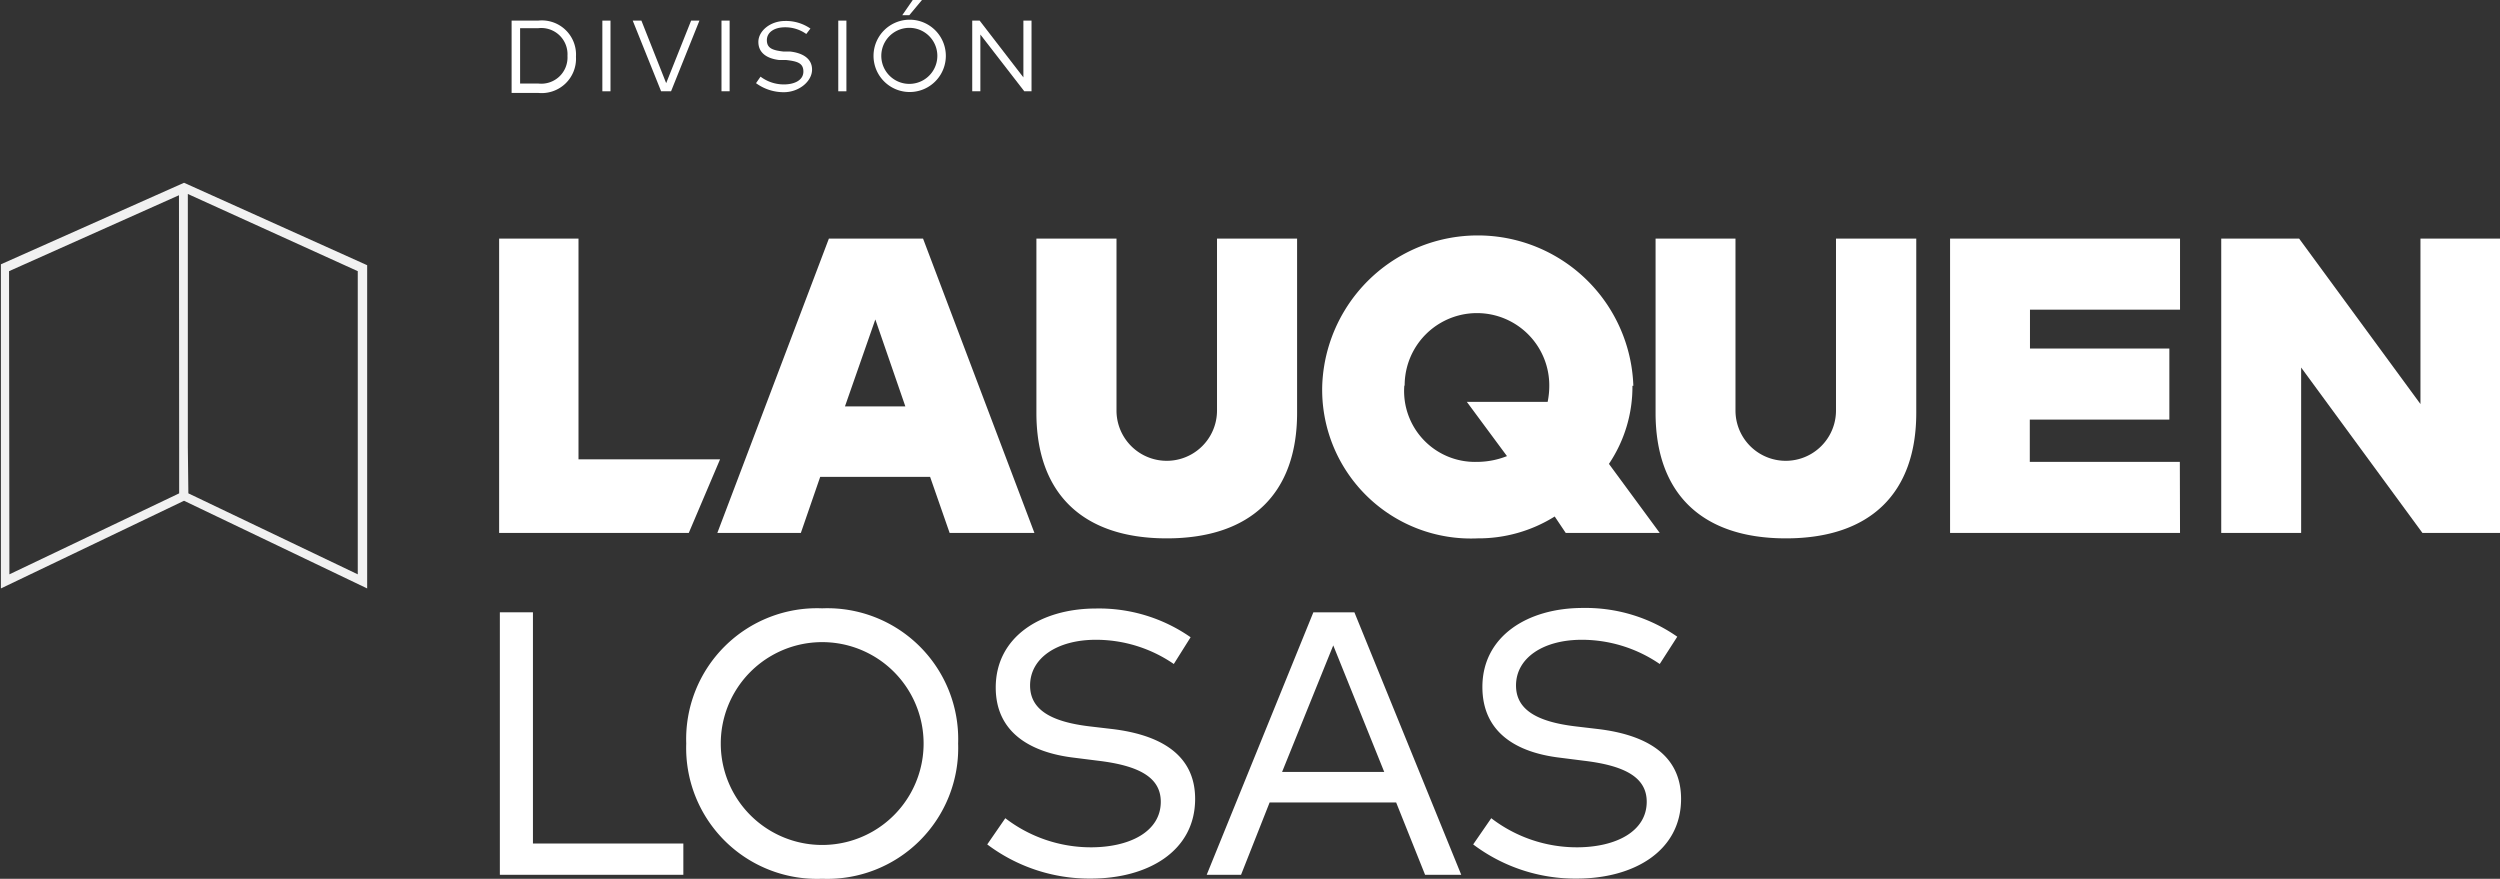 <svg xmlns="http://www.w3.org/2000/svg" viewBox="0 0 138.29 48.61"><rect x="0" y="0" width="138.29" height="48.61" fill="#333333" stroke="none"/><defs><style>.cls-1{fill:#fff;}.cls-2{fill:#f1f1f1;}</style></defs><g id="Layer_2" data-name="Layer 2"><g id="Layer_1-2" data-name="Layer 1"><path class="cls-1" d="M38.1,29.48H27.61V13.2H32V25.41h7.83Z"/><path class="cls-1" d="M57.22,29.48H52.53l-1.08-3.1H45.37l-1.07,3.1H39.68L45.85,13.2h5.21Zm-10.48-7h3.34l-1.66-4.81Z"/><path class="cls-1" d="M71.75,22.84c0,4.43-2.53,6.94-7.21,6.94s-7.21-2.51-7.21-6.94V13.2h4.43v9.51a2.78,2.78,0,1,0,5.56,0V13.2h4.43Z"/><path class="cls-1" d="M90.3,21.34A7.63,7.63,0,0,1,89,25.66l2.81,3.82h-5.2L86,28.57a7.94,7.94,0,0,1-4.26,1.21,8.23,8.23,0,0,1-8.6-8.44,8.61,8.61,0,0,1,17.21,0Zm-12.62,0a3.92,3.92,0,0,0,4,4.21,4.53,4.53,0,0,0,1.68-.32l-2.22-3h4.47a4.46,4.46,0,0,0,.09-.91,4,4,0,1,0-8,0Z"/><path class="cls-1" d="M106,22.84c0,4.43-2.53,6.94-7.21,6.94s-7.21-2.51-7.21-6.94V13.2H96v9.51a2.78,2.78,0,1,0,5.56,0V13.2H106Z"/><path class="cls-1" d="M120.59,29.48H107.87V13.2h12.72v3.93h-8.3v2.15H120v3.93h-7.72v2.34h8.3Z"/><path class="cls-1" d="M138.29,29.48H134l-6.71-9.15v9.15h-4.42V13.2h4.31l6.71,9.15V13.2h4.42Z"/><path class="cls-1" d="M37.8,48.39H27.65V33.87h1.83V46.66H37.8Z"/><path class="cls-1" d="M53,41.13a7.24,7.24,0,0,1-7.52,7.48,7.24,7.24,0,0,1-7.52-7.48,7.24,7.24,0,0,1,7.52-7.48A7.24,7.24,0,0,1,53,41.13Zm-13.13,0a5.61,5.61,0,1,0,11.22,0,5.61,5.61,0,1,0-11.22,0Z"/><path class="cls-1" d="M64.93,36.73a7.6,7.6,0,0,0-4.31-1.34c-2.13,0-3.64,1-3.64,2.53,0,1.31,1.11,2,3.29,2.26l1.28.15c2.45.3,4.56,1.3,4.56,3.86,0,2.9-2.62,4.41-5.77,4.41a9.4,9.4,0,0,1-5.73-1.89l1-1.45a7.77,7.77,0,0,0,4.73,1.61c2.17,0,3.87-.88,3.87-2.52,0-1.35-1.21-2-3.47-2.27l-1.35-.17c-2.4-.29-4.31-1.4-4.31-3.88,0-2.8,2.49-4.37,5.55-4.37a8.86,8.86,0,0,1,5.23,1.59Z"/><path class="cls-1" d="M80.83,48.39h-2l-1.6-4h-7l-1.58,4h-1.9l5.9-14.52h2.27ZM70.92,42.7h5.65l-2.82-7Z"/><path class="cls-1" d="M91.81,36.73a7.63,7.63,0,0,0-4.31-1.34c-2.13,0-3.64,1-3.64,2.53,0,1.31,1.11,2,3.29,2.26l1.27.15c2.46.3,4.57,1.3,4.57,3.86,0,2.9-2.63,4.41-5.77,4.41a9.38,9.38,0,0,1-5.73-1.89l1-1.45a7.77,7.77,0,0,0,4.73,1.61c2.17,0,3.87-.88,3.87-2.52,0-1.35-1.21-2-3.48-2.27l-1.34-.17C83.87,41.62,82,40.51,82,38c0-2.8,2.49-4.37,5.55-4.37a8.86,8.86,0,0,1,5.23,1.59Z"/><path class="cls-2" d="M10.18,10.11l0,0L.05,14.62l0,0,0,17.8v.13l10.13-4.85,10.13,4.85,0-17.88v0Zm.21,14.62v-14L19.79,15V31.77l-9.37-4.48Zm-.48,0,0,2.56L.52,31.77.5,15l9.4-4.2Z"/><path class="cls-1" d="M29.77,1.14a1.89,1.89,0,0,1,2.09,2,1.9,1.9,0,0,1-2.09,2H28.3V1.14Zm-1,.42V4.62h1a1.45,1.45,0,0,0,1.62-1.53,1.45,1.45,0,0,0-1.62-1.53Z"/><path class="cls-1" d="M33.77,5.05h-.45V1.14h.45Z"/><path class="cls-1" d="M37.12,5.05h-.55L35,1.14h.48L36.85,4.6l1.38-3.46h.46Z"/><path class="cls-1" d="M40.36,5.05h-.45V1.14h.45Z"/><path class="cls-1" d="M44.6,1.88a2,2,0,0,0-1.18-.37c-.58,0-1,.27-1,.71s.3.56.91.63l.37,0c.64.07,1.22.35,1.22,1S44.2,5.1,43.36,5.1a2.58,2.58,0,0,1-1.54-.5l.25-.36a2.14,2.14,0,0,0,1.29.43c.6,0,1.08-.24,1.08-.71s-.33-.57-.95-.64l-.39,0c-.67-.08-1.15-.39-1.15-1s.66-1.16,1.48-1.16a2.38,2.38,0,0,1,1.4.42Z"/><path class="cls-1" d="M46.82,5.05h-.45V1.14h.45Z"/><path class="cls-1" d="M52.32,3.09a2,2,0,0,1-4,0,2,2,0,0,1,4,0Zm-3.57,0a1.55,1.55,0,1,0,3.1,0,1.55,1.55,0,1,0-3.1,0ZM49.91.84,50.49,0H51l-.7.84Z"/><path class="cls-1" d="M57.06,5.05h-.4L54.23,1.91V5.05h-.45V1.14h.41l2.42,3.14V1.14h.45Z"/></g></g></svg>